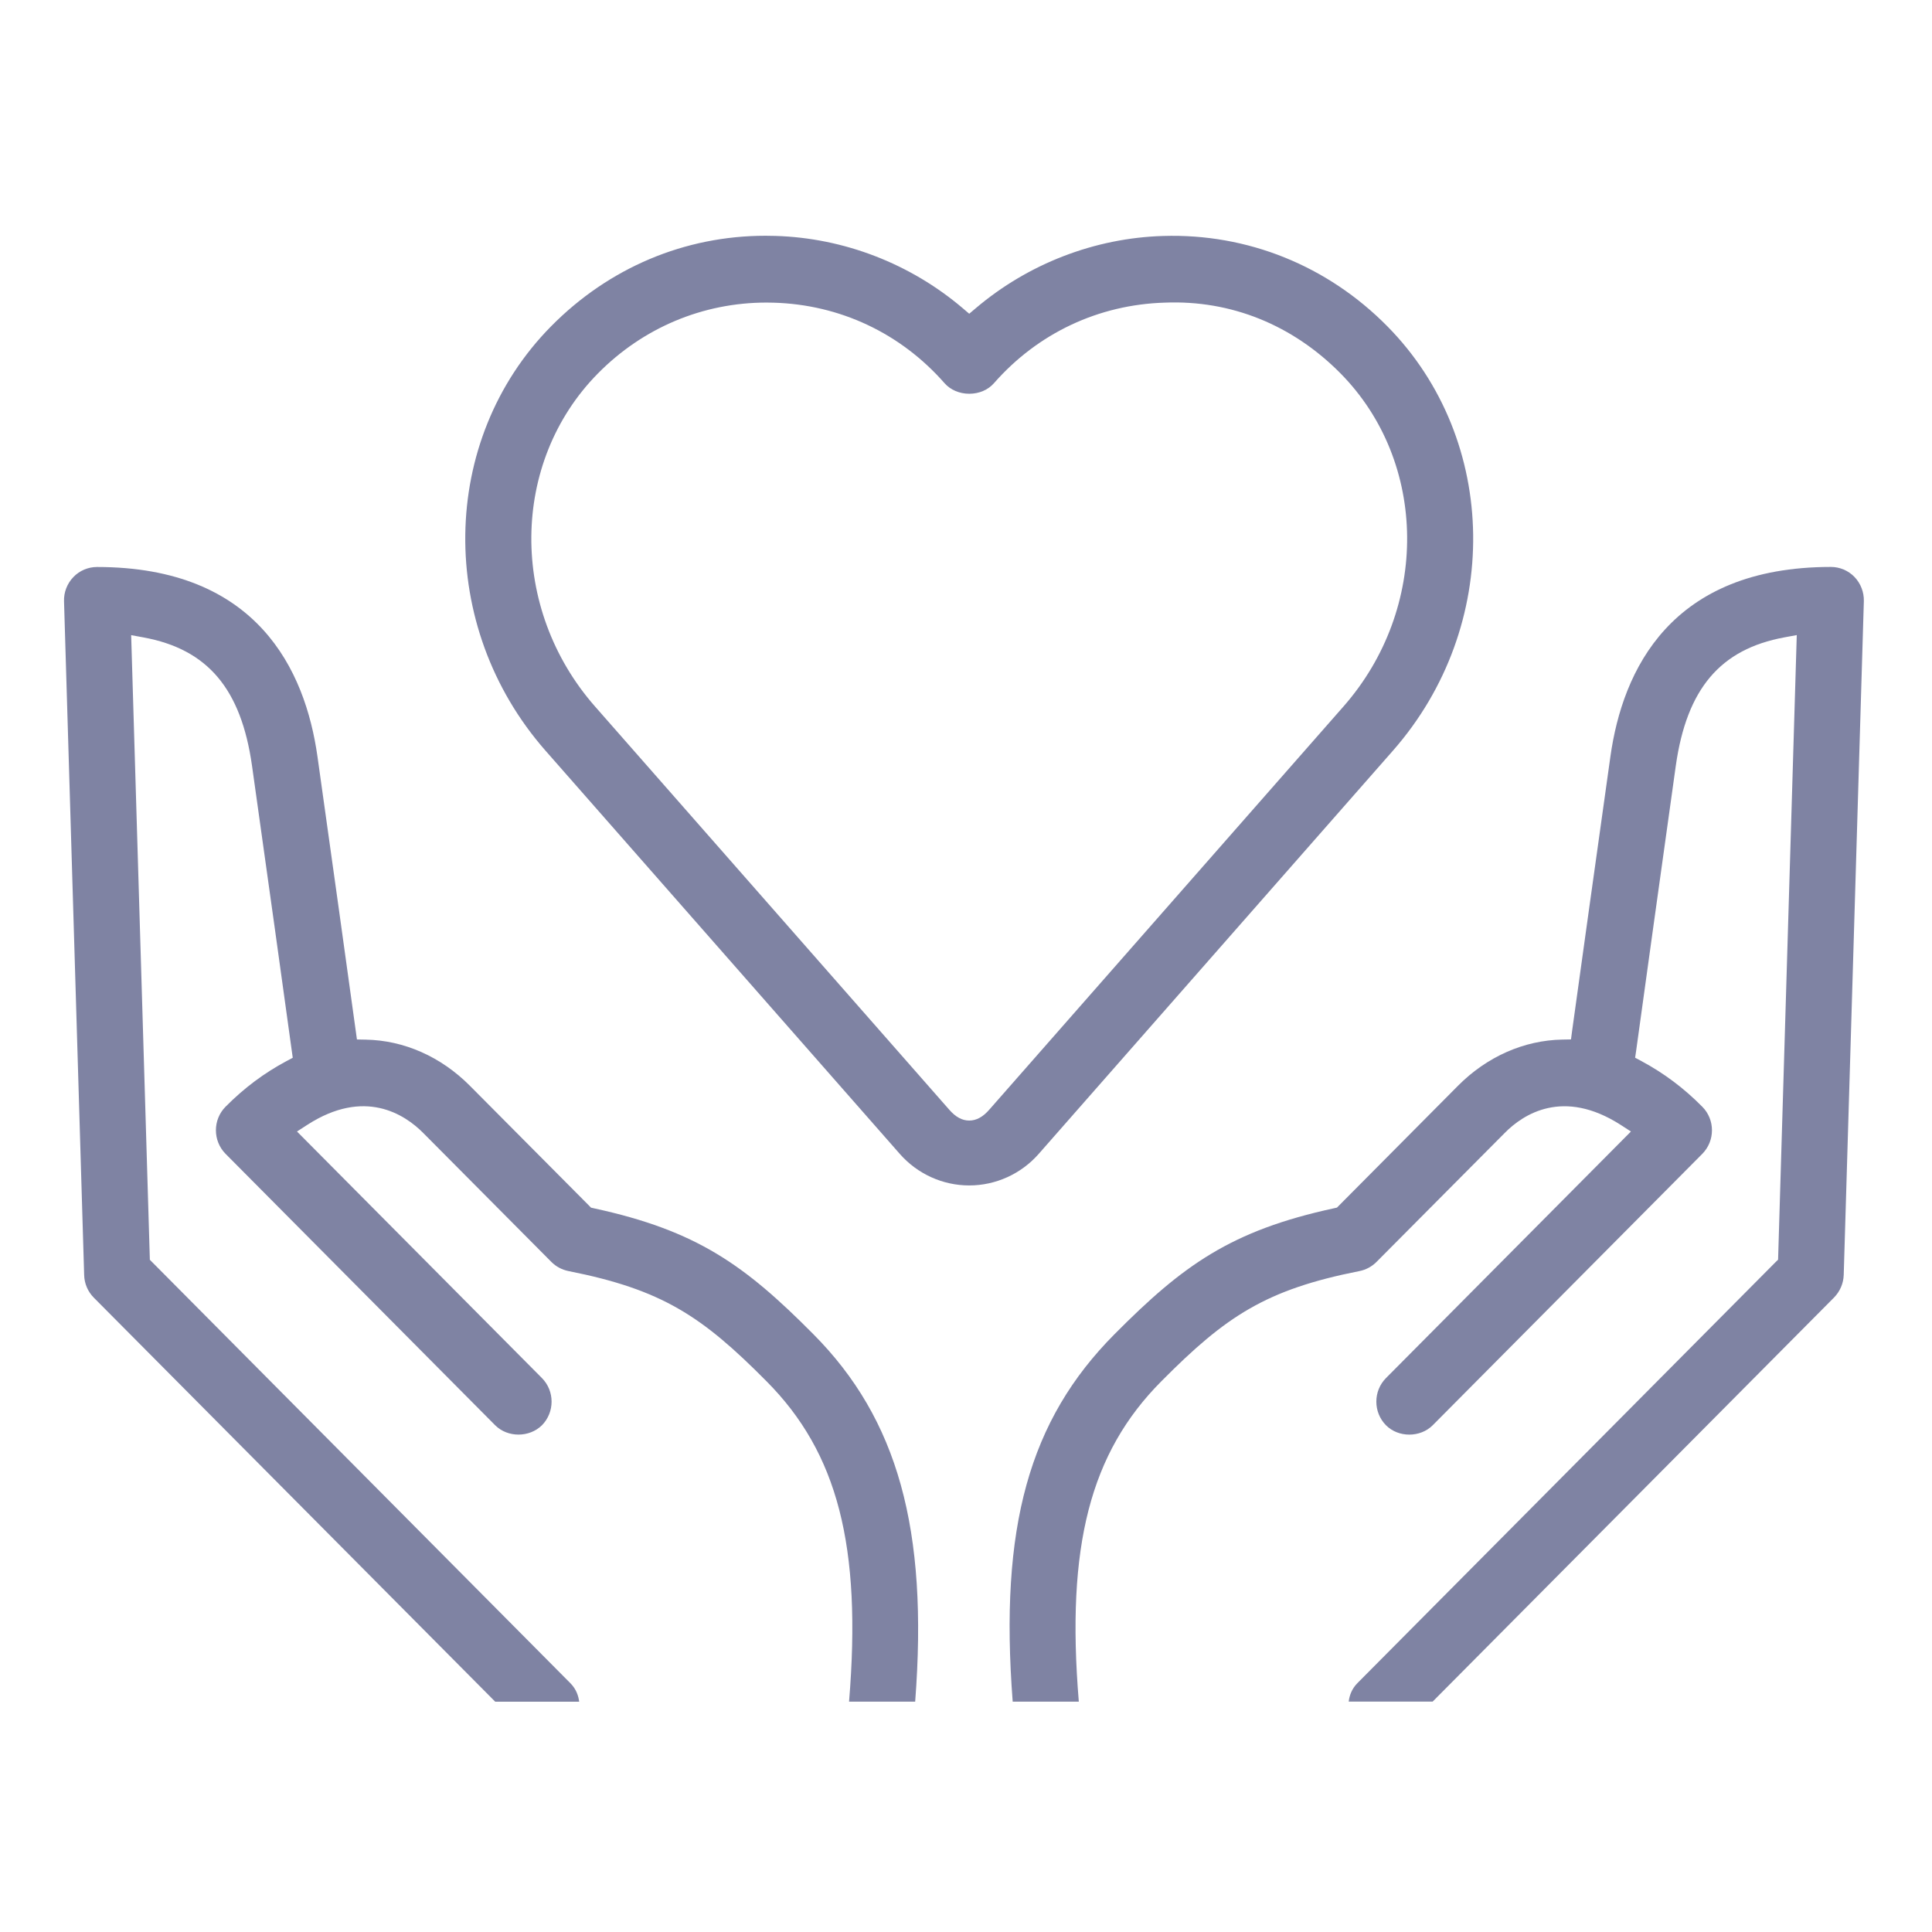 <?xml version="1.0" encoding="iso-8859-1"?>
<!-- Generator: Adobe Illustrator 25.1.0, SVG Export Plug-In . SVG Version: 6.00 Build 0)  -->
<svg version="1.1" id="Layer_1" xmlns="http://www.w3.org/2000/svg" xmlns:xlink="http://www.w3.org/1999/xlink" x="0px" y="0px"
	 viewBox="0 0 36 36" style="enable-background:new 0 0 36 36;" xml:space="preserve">
<g>
	<path style="fill:#7F83A3;" d="M11.067,22.515l-0.054-0.012l-0.039-0.04l-2.217-2.23c-0.539-0.543-1.229-0.849-1.946-0.861
		l-0.16-0.003l-0.022-0.159c-0.138-0.995-0.467-3.372-0.714-5.116c-0.228-1.61-1.125-3.529-4.107-3.529
		c-0.166,0-0.327,0.068-0.441,0.188c-0.116,0.12-0.18,0.284-0.174,0.452l0.375,12.553c0.004,0.159,0.068,0.309,0.18,0.422
		l7.48,7.529h1.564c-0.013-0.108-0.055-0.235-0.164-0.345l-7.836-7.89l-0.002-0.074L2.444,11.835l0.228,0.042
		c1.197,0.22,1.821,0.958,2.024,2.392c0.265,1.874,0.626,4.478,0.741,5.312l0.018,0.129L5.34,19.771
		c-0.419,0.224-0.791,0.502-1.136,0.85c-0.241,0.242-0.241,0.637,0,0.88l5.023,5.057c0.233,0.232,0.637,0.231,0.871,0
		c0.24-0.243,0.24-0.638,0-0.88l-4.564-4.594l0.195-0.126c1.062-0.684,1.809-0.198,2.158,0.154l2.386,2.401
		c0.087,0.088,0.197,0.146,0.317,0.171c1.748,0.346,2.488,0.839,3.694,2.055c1.325,1.333,1.776,3.071,1.537,5.969h1.232
		c0.247-3.211-0.325-5.266-1.899-6.849C13.878,23.573,12.985,22.93,11.067,22.515z"/>
	<path style="fill:#7F83A3;" d="M34.557,10.752L34.557,10.752c-0.115-0.12-0.275-0.188-0.441-0.188c-2.982,0-3.881,1.919-4.108,3.53
		c-0.246,1.744-0.576,4.12-0.714,5.115l-0.021,0.159l-0.161,0.003c-0.715,0.013-1.405,0.318-1.944,0.86l-2.256,2.271l-0.054,0.012
		c-1.921,0.416-2.813,1.06-4.089,2.345c-1.595,1.604-2.149,3.597-1.899,6.849h1.232c-0.239-2.896,0.211-4.635,1.537-5.969
		c1.207-1.216,1.946-1.709,3.695-2.055c0.119-0.024,0.229-0.083,0.316-0.171l2.387-2.401c0.348-0.354,1.092-0.836,2.158-0.154
		l0.195,0.126l-4.564,4.594c-0.24,0.242-0.24,0.637,0,0.88c0.232,0.233,0.639,0.231,0.87,0l5.023-5.057
		c0.241-0.243,0.241-0.638,0-0.879c-0.345-0.349-0.716-0.626-1.135-0.851l-0.116-0.062l0.019-0.129
		c0.115-0.834,0.476-3.438,0.739-5.312c0.204-1.435,0.829-2.172,2.025-2.392l0.229-0.042l-0.348,11.638l-0.053,0.052l-7.784,7.837
		c-0.109,0.109-0.151,0.237-0.164,0.346h1.564l7.479-7.529c0.111-0.113,0.176-0.263,0.181-0.422l0.375-12.553
		C34.735,11.037,34.672,10.872,34.557,10.752z"/>
	<path style="fill:#7F83A3;" d="M25.853,6.082c-1.116-1.132-2.608-1.734-4.181-1.685c-1.272,0.038-2.512,0.516-3.49,1.346
		l-0.122,0.103l-0.122-0.104c-0.976-0.83-2.215-1.308-3.489-1.346c-0.062-0.002-0.123-0.003-0.184-0.003
		c-1.506,0-2.919,0.595-3.997,1.688c-2.091,2.119-2.136,5.592-0.103,7.907l6.602,7.514c0.328,0.373,0.799,0.587,1.293,0.587
		s0.966-0.214,1.294-0.587l6.601-7.514C27.988,11.675,27.943,8.202,25.853,6.082z M25.033,13.165l-6.601,7.514
		c-0.118,0.135-0.24,0.201-0.372,0.201c0,0,0,0,0,0c-0.132,0-0.254-0.066-0.372-0.202l-6.6-7.513
		c-1.604-1.825-1.58-4.551,0.053-6.206c0.84-0.852,1.956-1.321,3.14-1.321l0.133,0.002C15.65,5.675,16.782,6.208,17.6,7.14
		c0.11,0.125,0.278,0.197,0.461,0.197c0,0,0,0,0,0c0.183,0,0.351-0.072,0.46-0.197c0.818-0.932,1.95-1.465,3.186-1.501
		c1.227-0.049,2.376,0.412,3.272,1.319C26.612,8.613,26.637,11.34,25.033,13.165z"/>
</g>
</svg>
